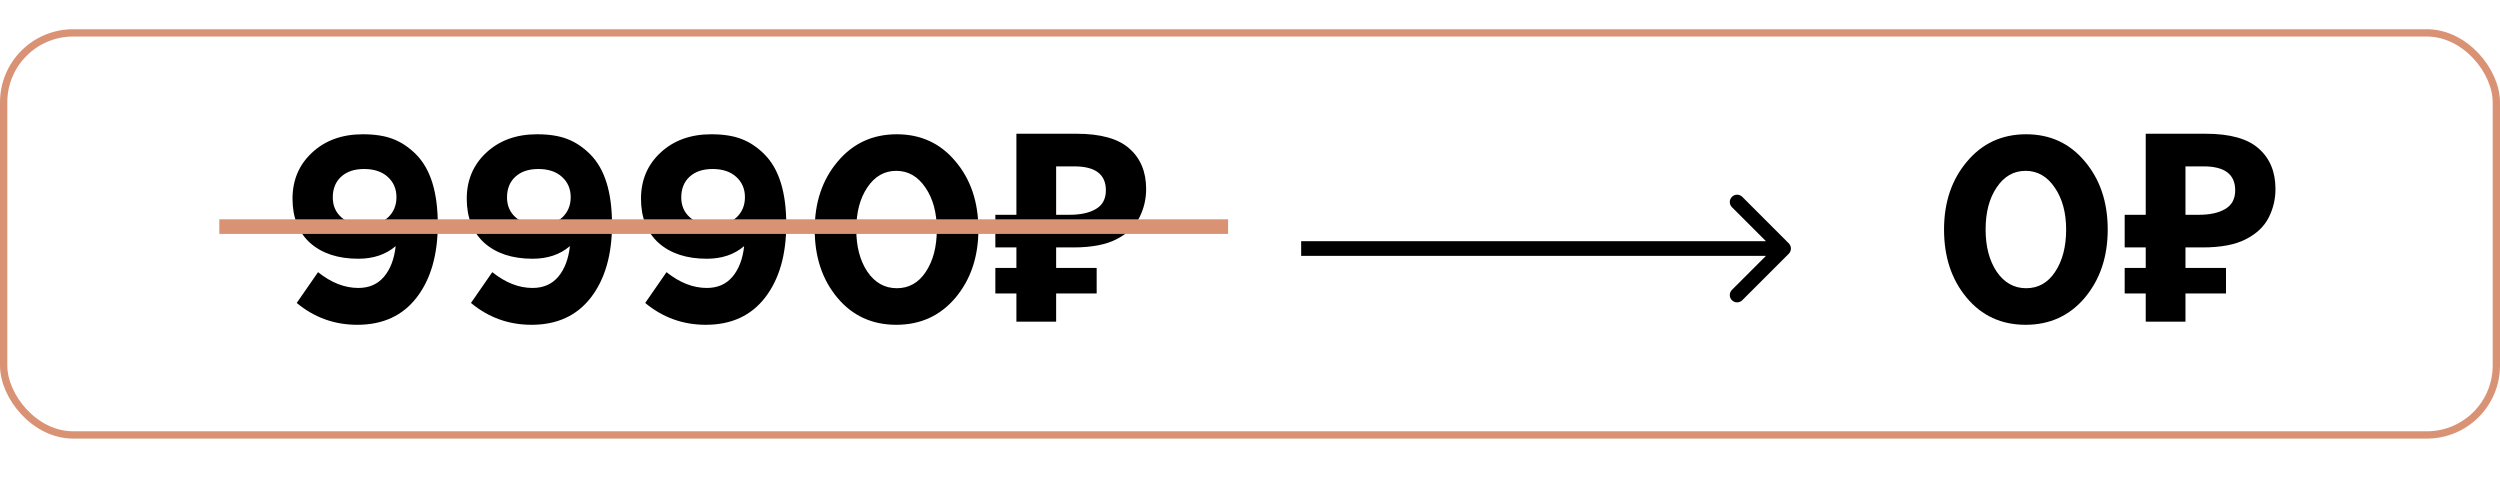 <?xml version="1.0" encoding="UTF-8"?> <svg xmlns="http://www.w3.org/2000/svg" width="171" height="33" viewBox="0 0 171 33" fill="none"> <path d="M24.436 22.216C22.876 22.216 21.496 21.718 20.296 20.722L21.754 18.616C22.654 19.336 23.572 19.696 24.508 19.696C25.252 19.696 25.84 19.438 26.272 18.922C26.704 18.406 26.968 17.71 27.064 16.834C26.392 17.41 25.54 17.698 24.508 17.698C23.128 17.698 22.03 17.338 21.214 16.618C20.41 15.886 20.008 14.878 20.008 13.594C20.008 12.322 20.452 11.272 21.34 10.444C22.24 9.604 23.398 9.184 24.814 9.184C25.642 9.184 26.332 9.292 26.884 9.508C27.448 9.724 27.97 10.072 28.45 10.552C29.446 11.548 29.944 13.144 29.944 15.34C29.944 17.428 29.464 19.096 28.504 20.344C27.544 21.592 26.188 22.216 24.436 22.216ZM23.356 14.872C23.752 15.22 24.286 15.394 24.958 15.394C25.63 15.394 26.158 15.22 26.542 14.872C26.926 14.512 27.118 14.05 27.118 13.486C27.118 12.922 26.92 12.46 26.524 12.1C26.128 11.74 25.588 11.56 24.904 11.56C24.232 11.56 23.704 11.74 23.32 12.1C22.948 12.448 22.762 12.916 22.762 13.504C22.762 14.068 22.96 14.524 23.356 14.872ZM36.354 22.216C34.794 22.216 33.414 21.718 32.214 20.722L33.672 18.616C34.572 19.336 35.49 19.696 36.426 19.696C37.17 19.696 37.758 19.438 38.19 18.922C38.622 18.406 38.886 17.71 38.982 16.834C38.31 17.41 37.458 17.698 36.426 17.698C35.046 17.698 33.948 17.338 33.132 16.618C32.328 15.886 31.926 14.878 31.926 13.594C31.926 12.322 32.37 11.272 33.258 10.444C34.158 9.604 35.316 9.184 36.732 9.184C37.56 9.184 38.25 9.292 38.802 9.508C39.366 9.724 39.888 10.072 40.368 10.552C41.364 11.548 41.862 13.144 41.862 15.34C41.862 17.428 41.382 19.096 40.422 20.344C39.462 21.592 38.106 22.216 36.354 22.216ZM35.274 14.872C35.67 15.22 36.204 15.394 36.876 15.394C37.548 15.394 38.076 15.22 38.46 14.872C38.844 14.512 39.036 14.05 39.036 13.486C39.036 12.922 38.838 12.46 38.442 12.1C38.046 11.74 37.506 11.56 36.822 11.56C36.15 11.56 35.622 11.74 35.238 12.1C34.866 12.448 34.68 12.916 34.68 13.504C34.68 14.068 34.878 14.524 35.274 14.872ZM48.272 22.216C46.712 22.216 45.332 21.718 44.132 20.722L45.59 18.616C46.49 19.336 47.408 19.696 48.344 19.696C49.088 19.696 49.676 19.438 50.108 18.922C50.54 18.406 50.804 17.71 50.9 16.834C50.228 17.41 49.376 17.698 48.344 17.698C46.964 17.698 45.866 17.338 45.05 16.618C44.246 15.886 43.844 14.878 43.844 13.594C43.844 12.322 44.288 11.272 45.176 10.444C46.076 9.604 47.234 9.184 48.65 9.184C49.478 9.184 50.168 9.292 50.72 9.508C51.284 9.724 51.806 10.072 52.286 10.552C53.282 11.548 53.78 13.144 53.78 15.34C53.78 17.428 53.3 19.096 52.34 20.344C51.38 21.592 50.024 22.216 48.272 22.216ZM47.192 14.872C47.588 15.22 48.122 15.394 48.794 15.394C49.466 15.394 49.994 15.22 50.378 14.872C50.762 14.512 50.954 14.05 50.954 13.486C50.954 12.922 50.756 12.46 50.36 12.1C49.964 11.74 49.424 11.56 48.74 11.56C48.068 11.56 47.54 11.74 47.156 12.1C46.784 12.448 46.598 12.916 46.598 13.504C46.598 14.068 46.796 14.524 47.192 14.872ZM65.356 20.362C64.312 21.598 62.962 22.216 61.306 22.216C59.65 22.216 58.306 21.598 57.274 20.362C56.242 19.126 55.726 17.572 55.726 15.7C55.726 13.84 56.248 12.292 57.292 11.056C58.336 9.808 59.686 9.184 61.342 9.184C62.986 9.184 64.324 9.802 65.356 11.038C66.4 12.274 66.922 13.828 66.922 15.7C66.922 17.56 66.4 19.114 65.356 20.362ZM59.326 18.58C59.842 19.336 60.514 19.714 61.342 19.714C62.17 19.714 62.83 19.342 63.322 18.598C63.826 17.842 64.078 16.876 64.078 15.7C64.078 14.548 63.82 13.594 63.304 12.838C62.788 12.07 62.122 11.686 61.306 11.686C60.49 11.686 59.83 12.064 59.326 12.82C58.822 13.564 58.57 14.524 58.57 15.7C58.57 16.864 58.822 17.824 59.326 18.58ZM69.522 22V20.074H68.082V18.328H69.522V16.924H68.082V14.692H69.522V9.148H73.626C75.282 9.148 76.488 9.484 77.244 10.156C78.012 10.828 78.396 11.752 78.396 12.928C78.396 13.624 78.24 14.278 77.928 14.89C77.616 15.502 77.094 15.994 76.362 16.366C75.642 16.738 74.658 16.924 73.41 16.924H72.24V18.328H75.012V20.074H72.24V22H69.522ZM73.14 14.692C73.908 14.692 74.514 14.56 74.958 14.296C75.414 14.032 75.642 13.606 75.642 13.018C75.642 11.926 74.922 11.38 73.482 11.38H72.24V14.692H73.14Z" fill="black"></path> <path d="M142.602 20.362C141.558 21.598 140.208 22.216 138.552 22.216C136.896 22.216 135.552 21.598 134.52 20.362C133.488 19.126 132.972 17.572 132.972 15.7C132.972 13.84 133.494 12.292 134.538 11.056C135.582 9.808 136.932 9.184 138.588 9.184C140.232 9.184 141.57 9.802 142.602 11.038C143.646 12.274 144.168 13.828 144.168 15.7C144.168 17.56 143.646 19.114 142.602 20.362ZM136.572 18.58C137.088 19.336 137.76 19.714 138.588 19.714C139.416 19.714 140.076 19.342 140.568 18.598C141.072 17.842 141.324 16.876 141.324 15.7C141.324 14.548 141.066 13.594 140.55 12.838C140.034 12.07 139.368 11.686 138.552 11.686C137.736 11.686 137.076 12.064 136.572 12.82C136.068 13.564 135.816 14.524 135.816 15.7C135.816 16.864 136.068 17.824 136.572 18.58ZM146.768 22V20.074H145.328V18.328H146.768V16.924H145.328V14.692H146.768V9.148H150.872C152.528 9.148 153.734 9.484 154.49 10.156C155.258 10.828 155.642 11.752 155.642 12.928C155.642 13.624 155.486 14.278 155.174 14.89C154.862 15.502 154.34 15.994 153.608 16.366C152.888 16.738 151.904 16.924 150.656 16.924H149.486V18.328H152.258V20.074H149.486V22H146.768ZM150.386 14.692C151.154 14.692 151.76 14.56 152.204 14.296C152.66 14.032 152.888 13.606 152.888 13.018C152.888 11.926 152.168 11.38 150.728 11.38H149.486V14.692H150.386Z" fill="black"></path> <path d="M122.354 17.354C122.549 17.158 122.549 16.842 122.354 16.646L119.172 13.464C118.976 13.269 118.66 13.269 118.464 13.464C118.269 13.66 118.269 13.976 118.464 14.172L121.293 17L118.464 19.828C118.269 20.024 118.269 20.34 118.464 20.535C118.66 20.731 118.976 20.731 119.172 20.535L122.354 17.354ZM89 17.5L122 17.5L122 16.5L89 16.5L89 17.5Z" fill="black"></path> <line x1="15" y1="15.5" x2="84" y2="15.5" stroke="#D99274"></line> <rect x="0.25" y="2.25" width="170.5" height="27.5" rx="4.75" stroke="#D99274" stroke-width="0.5"></rect> </svg> 